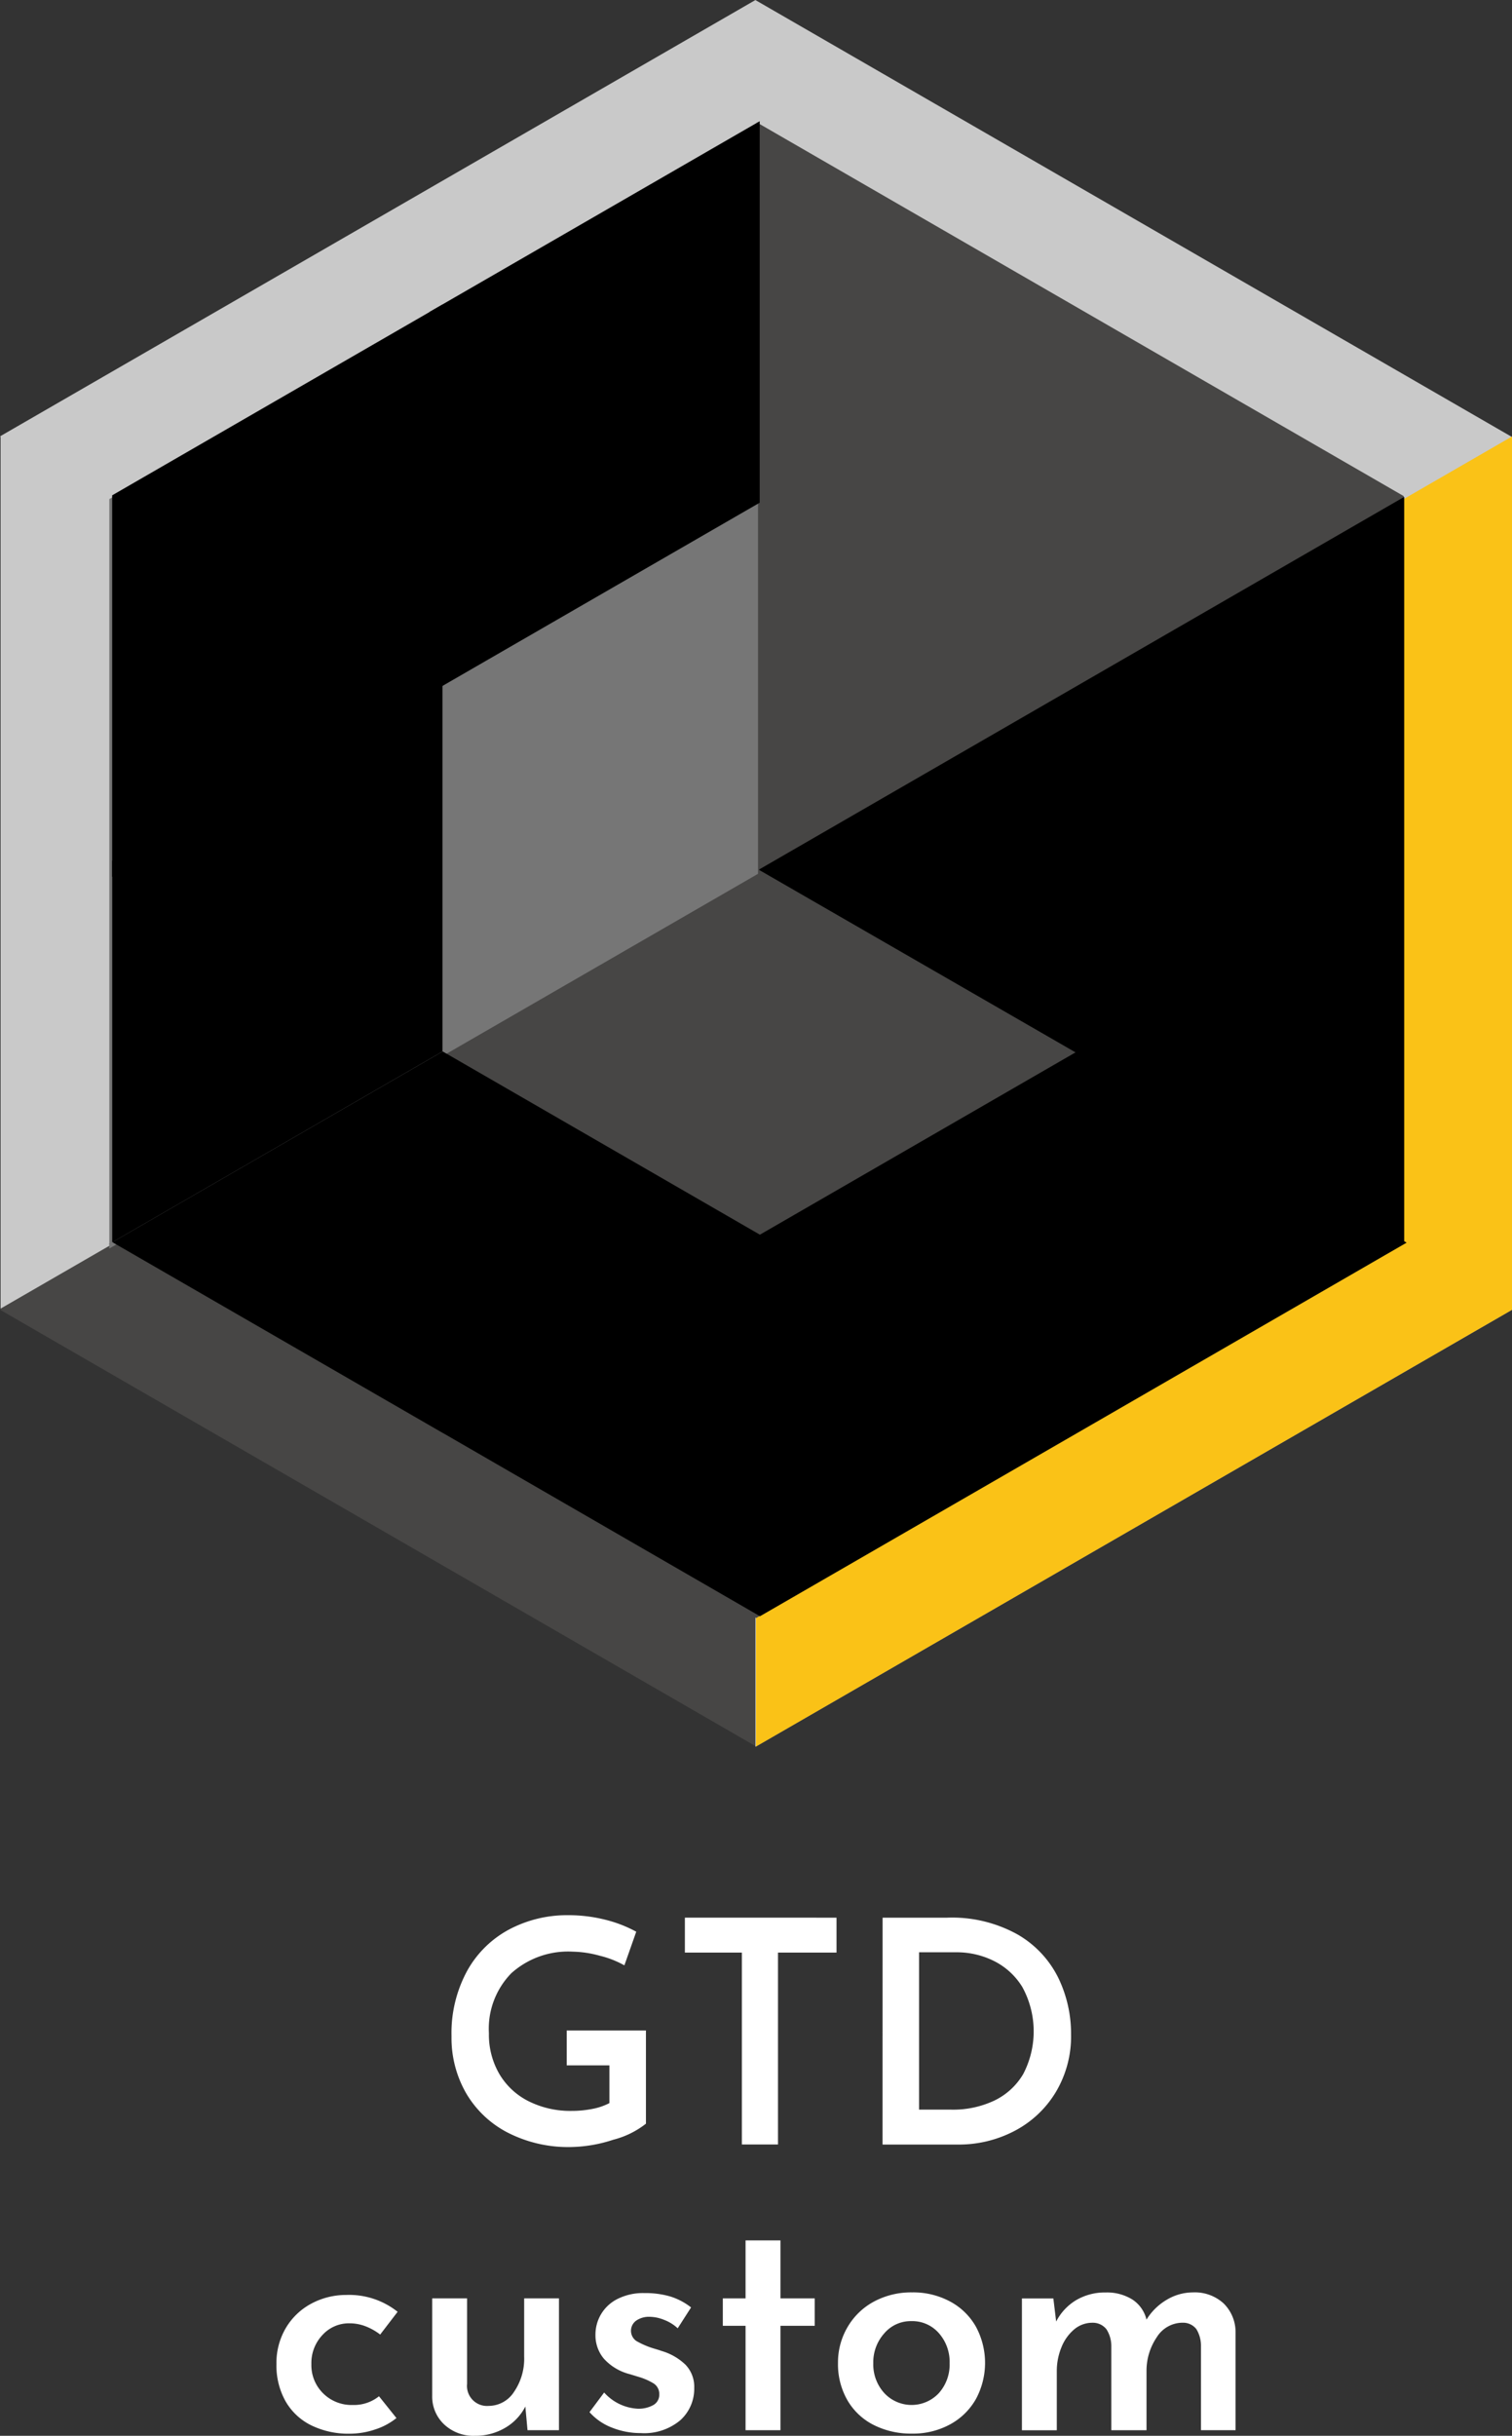 <svg xmlns="http://www.w3.org/2000/svg" width="98.19" height="158.113" viewBox="0 0 98.19 158.113">
  <rect x="0" y="0" width="98.19" height="158.113" fill="#333333" stroke="none"/>
  <g id="グループ_12" data-name="グループ 12" transform="translate(-265.152 -299.997)">
    <path id="パス_57" data-name="パス 57" d="M265.185,328.324v56.71l.042.024L314.3,413.39V356.68Z" fill="#474645"/>
    <path id="パス_58" data-name="パス 58" d="M314.2,300.049l-49.009,28.3v56.592l49.009-28.3Z" fill="#c9c9c9"/>
    <path id="パス_59" data-name="パス 59" d="M314.207,356.641h0v56.741l49.1-28.346V328.343l-.042-.024L314.207,300l-49.055,28.322Z" fill="#c9c9c9"/>
    <path id="パス_60" data-name="パス 60" d="M314.248,413.366l49.094-28.346V328.33l-49.094,28.346Z" fill="#fac217"/>
    <path id="パス_61" data-name="パス 61" d="M314.3,356.45h0l-42.081,24.3,42.045,24.275L314.3,405l42.009-24.254V332.2L314.3,307.943Z" fill="#474645"/>
    <path id="パス_62" data-name="パス 62" d="M314.378,308.07,272.25,332.394v48.648l42.129-24.324Z" fill="#767676"/>
    <path id="パス_63" data-name="パス 63" d="M293.885,343.49l-21.446,12.382v24.763l21.446-12.382Z"/>
    <path id="パス_64" data-name="パス 64" d="M314.487,307.865l-21.446,12.382v24.763l21.446-12.382Z"/>
    <path id="パス_65" data-name="パス 65" d="M293.882,319.768l-21.446,12.382v24.763l21.446-12.382Z"/>
    <path id="パス_66" data-name="パス 66" d="M356.5,380.659,335.05,368.278,314.5,380.143l-20.6-11.894L272.451,380.63,293.9,393.011l.006,0,20.6,11.9.018-.011,21.427-12.371h0Z"/>
    <path id="パス_67" data-name="パス 67" d="M356.341,332.251l-41.881,24.18v.041l41.881,24.139Z"/>
    <g id="グループ_11" data-name="グループ 11">
      <path id="パス_68" data-name="パス 68" d="M304.982,438.89a9.231,9.231,0,0,1-2.76.475,8.622,8.622,0,0,1-4.087-.93,6.664,6.664,0,0,1-2.71-2.559,7.182,7.182,0,0,1-.951-3.692,8.438,8.438,0,0,1,1.022-4.268,6.763,6.763,0,0,1,2.75-2.69,8.021,8.021,0,0,1,3.793-.91,9.712,9.712,0,0,1,2.417.293,8.377,8.377,0,0,1,2.014.779l-.77,2.184a6.3,6.3,0,0,0-1.607-.627,7.043,7.043,0,0,0-1.75-.263,5.519,5.519,0,0,0-3.985,1.4,5.151,5.151,0,0,0-1.456,3.9,5.076,5.076,0,0,0,.677,2.64,4.587,4.587,0,0,0,1.9,1.769,6.043,6.043,0,0,0,2.8.628,6.786,6.786,0,0,0,1.356-.132,3.951,3.951,0,0,0,1.092-.374v-2.448h-2.772V431.8H307.1v6.049A5.694,5.694,0,0,1,304.982,438.89Z" fill="#fff"/>
      <path id="パス_69" data-name="パス 69" d="M319.476,424.477v2.266h-3.8V439.2h-2.347V426.743h-3.7v-2.266Z" fill="#fff"/>
      <path id="パス_70" data-name="パス 70" d="M322.469,424.477h4.187a8.749,8.749,0,0,1,4.582,1.092,6.649,6.649,0,0,1,2.64,2.812,8.322,8.322,0,0,1,.829,3.662,7.049,7.049,0,0,1-1,3.772,6.793,6.793,0,0,1-2.68,2.509,7.778,7.778,0,0,1-3.662.88h-4.9Zm4.471,12.461a6.261,6.261,0,0,0,2.781-.587,4.359,4.359,0,0,0,1.882-1.729,5.984,5.984,0,0,0-.061-5.644,4.529,4.529,0,0,0-1.882-1.709,5.4,5.4,0,0,0-2.356-.546h-2.468v10.215Z" fill="#fff"/>
      <path id="パス_71" data-name="パス 71" d="M289.508,457.7a5.158,5.158,0,0,1-1.648.273,5.486,5.486,0,0,1-2.5-.545,3.907,3.907,0,0,1-1.669-1.569,4.727,4.727,0,0,1-.586-2.4,4.449,4.449,0,0,1,.627-2.377,4.244,4.244,0,0,1,1.669-1.569,4.753,4.753,0,0,1,2.235-.546,5.052,5.052,0,0,1,3.338,1.093l-1.133,1.477a3.778,3.778,0,0,0-.9-.516,2.882,2.882,0,0,0-1.1-.213,2.316,2.316,0,0,0-1.749.759,2.644,2.644,0,0,0-.719,1.892,2.562,2.562,0,0,0,.759,1.89,2.614,2.614,0,0,0,1.932.759,2.583,2.583,0,0,0,1.7-.566l1.133,1.416A4.311,4.311,0,0,1,289.508,457.7Z" fill="#fff"/>
      <path id="パス_72" data-name="パス 72" d="M301.452,449.189v8.557h-2.043l-.141-1.537a3.375,3.375,0,0,1-1.315,1.385,3.809,3.809,0,0,1-1.982.516,2.768,2.768,0,0,1-1.952-.718,2.466,2.466,0,0,1-.8-1.851v-6.352h2.266v5.543a1.3,1.3,0,0,0,1.4,1.436,1.964,1.964,0,0,0,1.648-.911,3.8,3.8,0,0,0,.658-2.286v-3.782Z" fill="#fff"/>
      <path id="パス_73" data-name="パス 73" d="M304.882,457.574a3.72,3.72,0,0,1-1.447-1l.951-1.275a3.142,3.142,0,0,0,2.183,1.052,1.955,1.955,0,0,0,1-.232.758.758,0,0,0,.395-.7.8.8,0,0,0-.4-.729,4.046,4.046,0,0,0-.9-.394c-.33-.1-.543-.166-.636-.193a3.389,3.389,0,0,1-1.661-1,2.349,2.349,0,0,1-.545-1.548,2.577,2.577,0,0,1,1.426-2.326,3.673,3.673,0,0,1,1.75-.384,5.75,5.75,0,0,1,1.69.223,4.207,4.207,0,0,1,1.343.708l-.869,1.355a2.677,2.677,0,0,0-.879-.546,2.609,2.609,0,0,0-.941-.2,1.463,1.463,0,0,0-.869.244.808.808,0,0,0,0,1.324,5.414,5.414,0,0,0,1.172.5c.23.067.379.114.445.142a3.768,3.768,0,0,1,1.578.9,2.061,2.061,0,0,1,.567,1.507,2.747,2.747,0,0,1-.9,2.094,3.641,3.641,0,0,1-2.578.838A4.978,4.978,0,0,1,304.882,457.574Z" fill="#fff"/>
      <path id="パス_74" data-name="パス 74" d="M315.835,445.426v3.763h2.226v1.78h-2.226v6.777h-2.266v-6.777h-1.476v-1.78h1.476v-3.763Z" fill="#fff"/>
      <path id="パス_75" data-name="パス 75" d="M320.194,451.05A4.379,4.379,0,0,1,321.9,449.4a5.118,5.118,0,0,1,2.489-.6,5.052,5.052,0,0,1,2.477.6,4.186,4.186,0,0,1,1.669,1.639,4.944,4.944,0,0,1,0,4.673,4.247,4.247,0,0,1-1.669,1.648,5.012,5.012,0,0,1-2.5.607,5.361,5.361,0,0,1-2.468-.556,4.117,4.117,0,0,1-1.709-1.6,4.686,4.686,0,0,1-.617-2.437A4.511,4.511,0,0,1,320.194,451.05Zm2.377,4.279a2.424,2.424,0,0,0,3.55.01,2.782,2.782,0,0,0,.7-1.943,2.816,2.816,0,0,0-.7-1.951,2.291,2.291,0,0,0-1.79-.779,2.256,2.256,0,0,0-1.76.8,2.81,2.81,0,0,0-.708,1.931A2.767,2.767,0,0,0,322.571,455.329Z" fill="#fff"/>
      <path id="パス_76" data-name="パス 76" d="M344.61,449.512a2.6,2.6,0,0,1,.779,1.862v6.372h-2.245v-5.5a2.063,2.063,0,0,0-.3-1.063,1.086,1.086,0,0,0-.87-.414,1.977,1.977,0,0,0-1.7.941,3.873,3.873,0,0,0-.667,2.194v3.844h-2.286v-5.5a2.011,2.011,0,0,0-.314-1.052,1.122,1.122,0,0,0-.9-.425,1.826,1.826,0,0,0-1.214.445,2.942,2.942,0,0,0-.82,1.173,4.038,4.038,0,0,0-.292,1.517v3.844h-2.266v-8.557h2.043l.182,1.5a3.456,3.456,0,0,1,1.315-1.4,3.679,3.679,0,0,1,1.9-.487,3.114,3.114,0,0,1,1.73.455,2.156,2.156,0,0,1,.921,1.306,3.816,3.816,0,0,1,1.335-1.3,3.322,3.322,0,0,1,1.678-.466A2.765,2.765,0,0,1,344.61,449.512Z" fill="#fff"/>
    </g>
  </g>
</svg>
